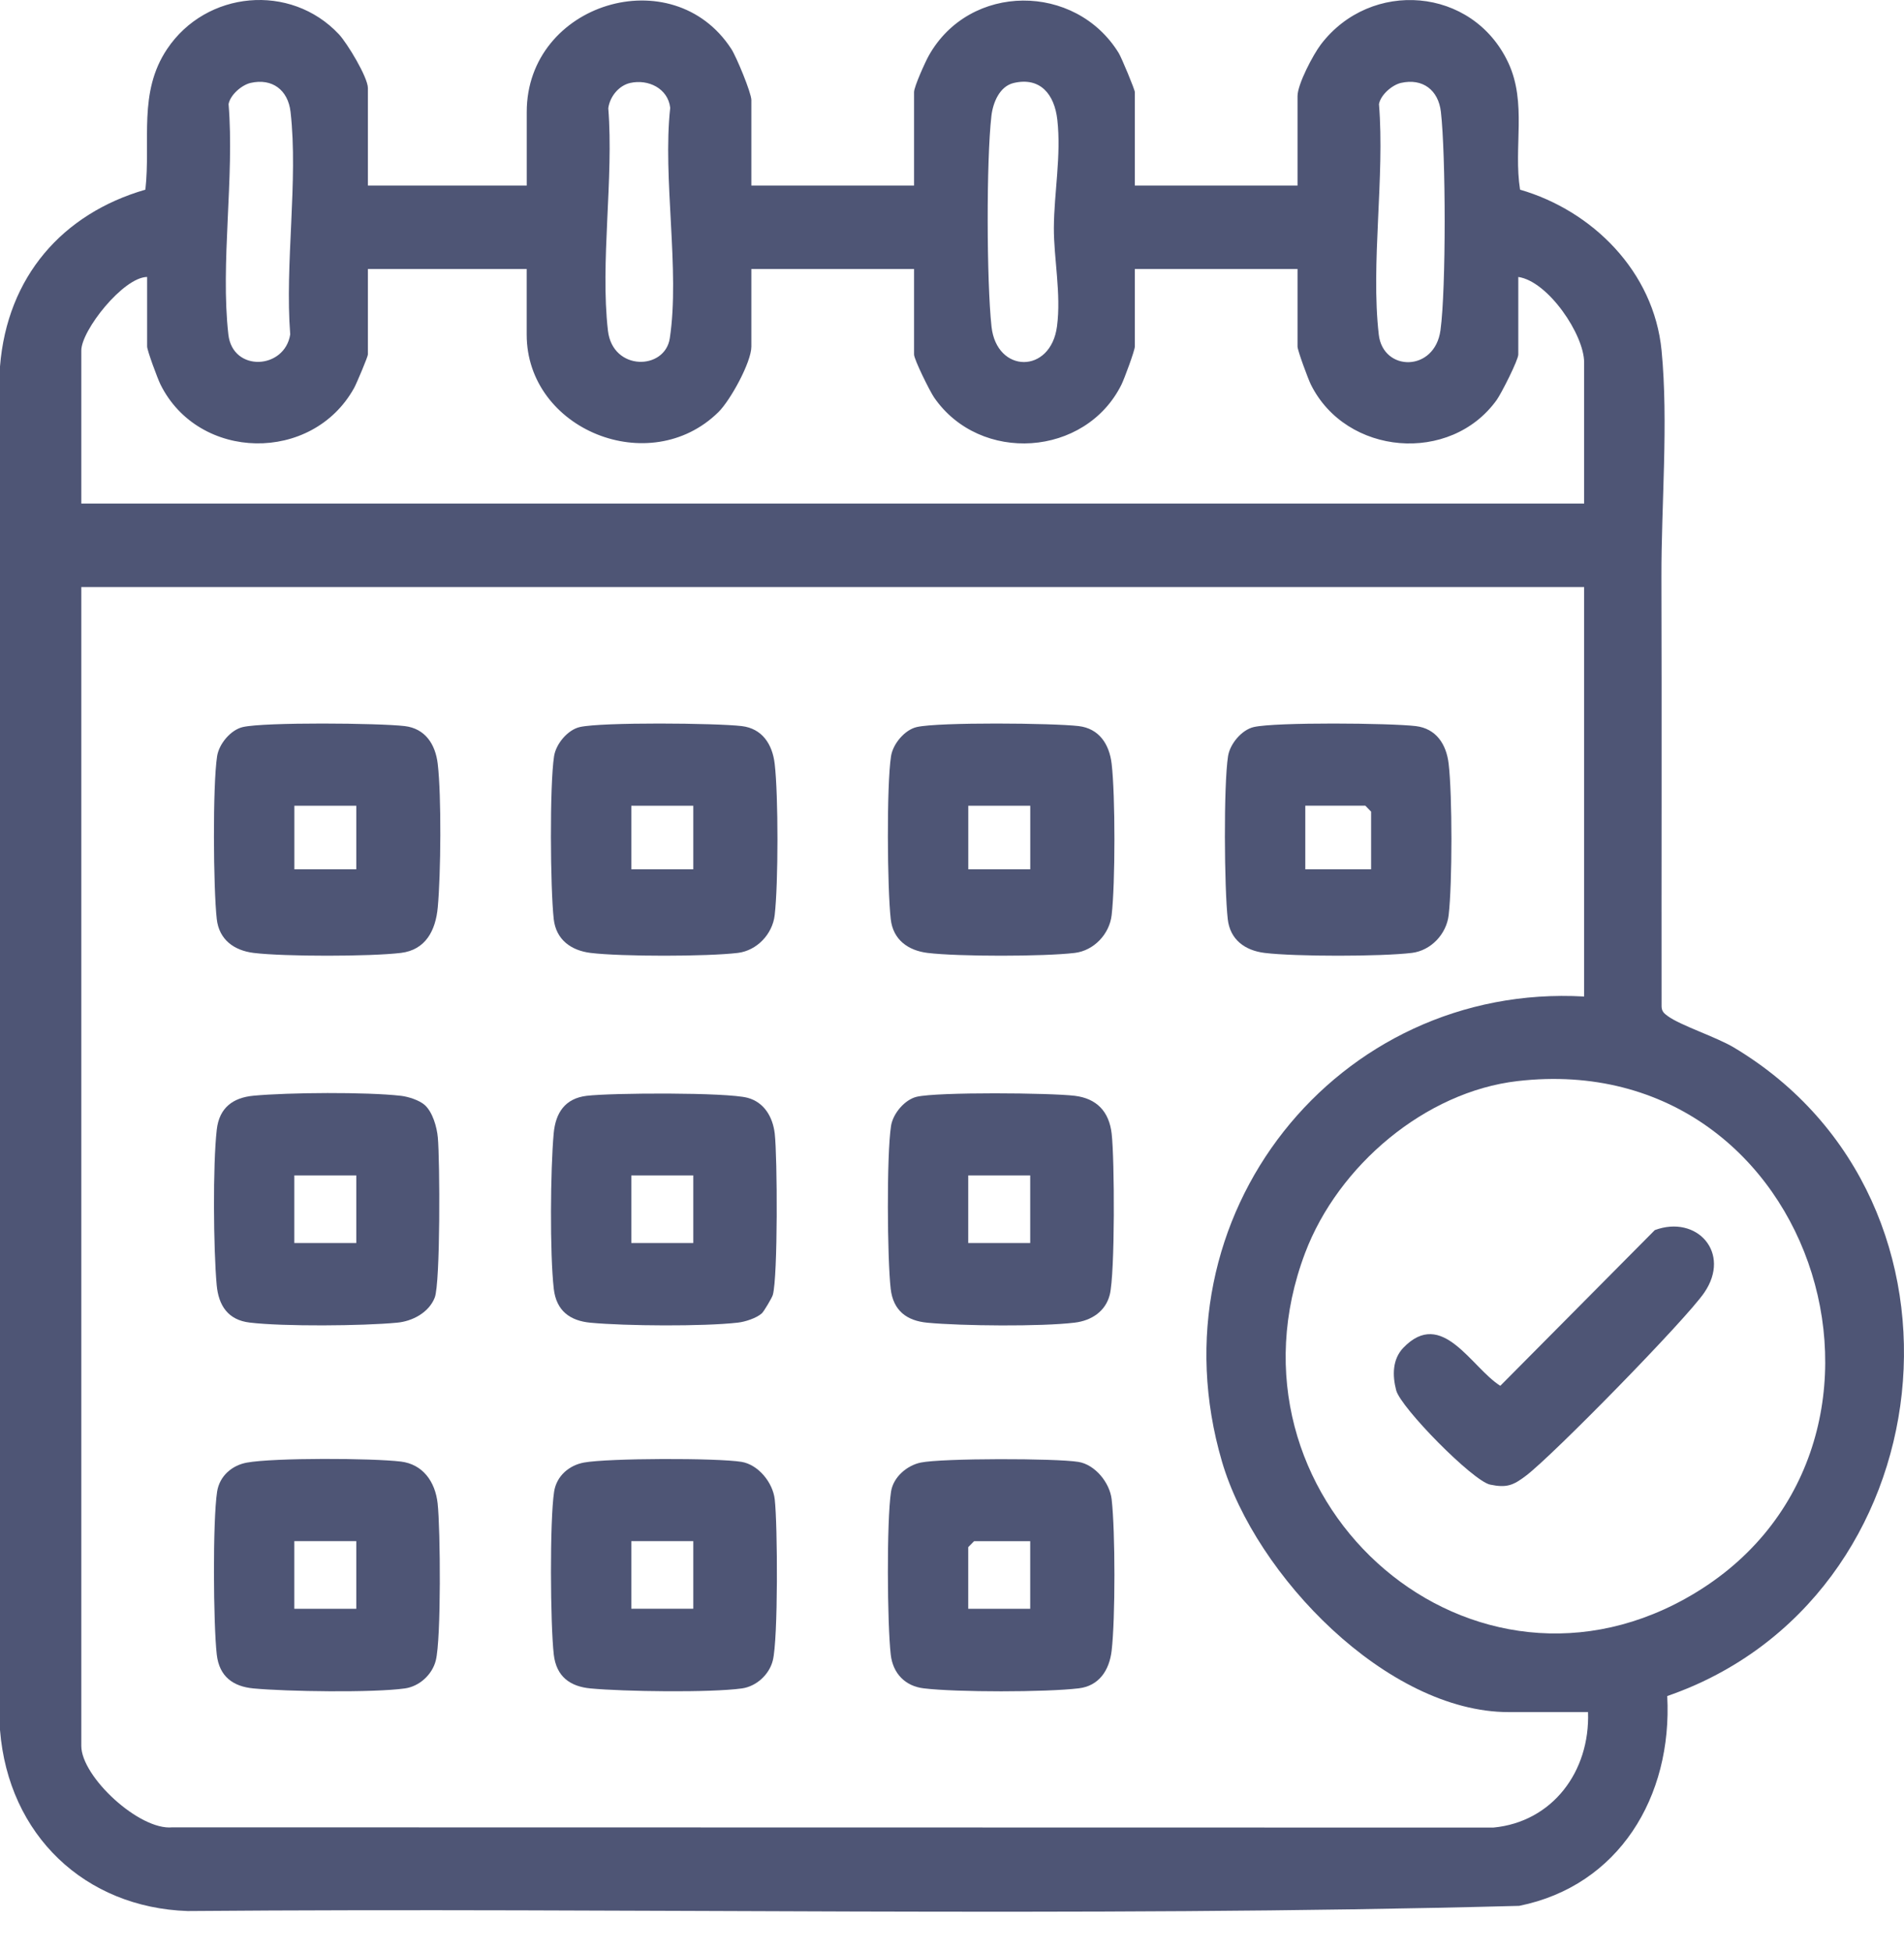 <svg width="40" height="41" viewBox="0 0 40 41" fill="none" xmlns="http://www.w3.org/2000/svg">
<path d="M7.729 3.896H11.066V2.351C11.066 0.065 14.135 -0.869 15.365 1.03C15.47 1.191 15.785 1.95 15.785 2.101V3.896H19.203V1.934C19.203 1.821 19.437 1.302 19.513 1.167C20.374 -0.365 22.592 -0.363 23.502 1.113C23.561 1.208 23.841 1.882 23.841 1.934V3.896H27.259V2.018C27.259 1.769 27.585 1.15 27.749 0.934C28.797 -0.443 30.937 -0.28 31.686 1.316C32.083 2.165 31.792 3.086 31.934 3.983C33.448 4.422 34.745 5.697 34.907 7.361C35.053 8.866 34.9 10.609 34.904 12.116C34.913 15.123 34.904 18.129 34.907 21.136C34.91 21.241 34.961 21.282 35.036 21.337C35.304 21.535 36.056 21.776 36.427 21.998C41.843 25.236 40.882 33.594 35.026 35.617C35.138 37.736 34.005 39.602 31.915 40.023C22.608 40.271 13.263 40.055 3.942 40.132C1.789 40.059 0.176 38.544 0 36.329V7.696C0.15 5.813 1.311 4.487 3.054 3.983C3.17 2.948 2.897 1.946 3.511 1.029C4.331 -0.195 6.104 -0.364 7.121 0.721C7.296 0.909 7.729 1.624 7.729 1.85V3.896V3.896ZM5.266 1.741C5.08 1.783 4.838 1.99 4.802 2.186C4.928 3.713 4.627 5.538 4.798 7.028C4.89 7.821 5.983 7.76 6.097 7.022C5.981 5.548 6.268 3.787 6.104 2.35C6.051 1.887 5.717 1.639 5.266 1.741ZM13.24 1.742C13.002 1.795 12.812 2.027 12.779 2.273C12.896 3.744 12.606 5.51 12.772 6.945C12.871 7.797 13.968 7.779 14.071 7.105C14.288 5.683 13.917 3.743 14.08 2.264C14.034 1.856 13.617 1.657 13.24 1.742V1.742ZM21.295 1.743C21.001 1.813 20.861 2.151 20.828 2.433C20.72 3.367 20.727 5.917 20.83 6.859C20.938 7.845 22.075 7.859 22.206 6.852C22.296 6.172 22.137 5.425 22.14 4.781C22.144 4.05 22.297 3.265 22.213 2.518C22.154 1.981 21.854 1.611 21.295 1.743ZM29.433 1.741C29.247 1.783 29.006 1.99 28.97 2.186C29.095 3.713 28.794 5.538 28.966 7.028C29.056 7.808 30.141 7.818 30.262 6.936C30.382 6.056 30.374 3.249 30.271 2.35C30.218 1.887 29.885 1.639 29.433 1.741ZM11.066 5.649H7.729V7.444C7.729 7.49 7.491 8.054 7.439 8.148C6.56 9.732 4.173 9.688 3.372 8.075C3.312 7.955 3.091 7.36 3.091 7.277V5.816C2.589 5.822 1.708 6.939 1.708 7.361V10.575H33.28V7.611C33.28 7.027 32.525 5.908 31.897 5.816V7.444C31.897 7.561 31.541 8.262 31.444 8.398C30.473 9.752 28.28 9.568 27.539 8.075C27.48 7.955 27.259 7.36 27.259 7.277V5.649H23.841V7.277C23.841 7.36 23.62 7.955 23.561 8.075C22.805 9.598 20.589 9.745 19.624 8.347C19.535 8.217 19.203 7.55 19.203 7.444V5.649H15.785V7.277C15.785 7.607 15.342 8.409 15.093 8.654C13.652 10.071 11.065 9.021 11.065 7.027V5.649L11.066 5.649ZM33.28 12.328H1.708V36.664C1.708 37.311 2.929 38.444 3.621 38.374L31.372 38.379C32.613 38.262 33.406 37.202 33.362 35.954H31.694C29.141 35.954 26.373 33.084 25.672 30.694C24.156 25.523 28.108 20.633 33.28 20.927V12.328ZM31.879 22.703C29.946 22.927 28.115 24.473 27.419 26.31C25.495 31.394 30.722 36.163 35.397 33.577C40.802 30.587 38.273 21.963 31.879 22.703Z" fill="#4E5575"/>
<path d="M12.181 15.268C12.642 15.162 15.047 15.184 15.584 15.248C16.009 15.299 16.227 15.625 16.275 16.041C16.353 16.702 16.352 18.555 16.275 19.217C16.229 19.618 15.9 19.962 15.502 20.011C14.854 20.089 13.053 20.09 12.406 20.011C11.998 19.96 11.682 19.735 11.633 19.301C11.561 18.653 11.545 16.498 11.64 15.881C11.68 15.619 11.929 15.325 12.181 15.268ZM14.565 16.92H13.263V18.255H14.565V16.92Z" fill="#4E5575"/>
<path d="M19.26 15.268C19.721 15.162 22.127 15.184 22.663 15.248C23.088 15.299 23.306 15.625 23.354 16.041C23.432 16.702 23.431 18.555 23.354 19.217C23.308 19.618 22.98 19.962 22.581 20.011C21.933 20.089 20.132 20.09 19.485 20.011C19.077 19.96 18.761 19.735 18.713 19.301C18.64 18.653 18.624 16.498 18.719 15.881C18.759 15.619 19.009 15.325 19.26 15.268ZM21.644 16.92H20.342V18.255H21.644V16.92Z" fill="#4E5575"/>
<path d="M5.102 15.268C5.563 15.162 7.968 15.184 8.504 15.248C8.929 15.299 9.147 15.625 9.196 16.041C9.276 16.719 9.261 18.357 9.197 19.052C9.153 19.539 8.942 19.948 8.423 20.011C7.775 20.089 5.973 20.09 5.327 20.011C4.919 19.96 4.603 19.735 4.554 19.301C4.481 18.653 4.466 16.498 4.561 15.881C4.601 15.619 4.85 15.325 5.102 15.268ZM7.485 16.92H6.184V18.255H7.485V16.92Z" fill="#4E5575"/>
<path d="M19.26 23.032C19.705 22.929 22.066 22.949 22.581 23.012C23.037 23.068 23.3 23.339 23.354 23.805C23.416 24.334 23.426 26.747 23.314 27.191C23.224 27.544 22.924 27.733 22.581 27.775C21.88 27.861 20.202 27.845 19.483 27.777C19.057 27.737 18.765 27.53 18.712 27.065C18.639 26.423 18.625 24.258 18.719 23.645C18.759 23.384 19.009 23.09 19.26 23.032L19.26 23.032ZM21.643 24.684H20.341V26.103H21.643V24.684Z" fill="#4E5575"/>
<path d="M26.34 15.268C26.801 15.162 29.207 15.184 29.743 15.248C30.168 15.299 30.386 15.625 30.434 16.041C30.512 16.702 30.511 18.555 30.434 19.217C30.388 19.618 30.06 19.962 29.661 20.011C29.013 20.089 27.212 20.09 26.566 20.011C26.157 19.96 25.841 19.735 25.793 19.301C25.72 18.653 25.704 16.498 25.799 15.881C25.839 15.619 26.089 15.325 26.34 15.268ZM28.805 18.255V17.045L28.683 16.919H27.422V18.255H28.805L28.805 18.255Z" fill="#4E5575"/>
<path d="M19.343 30.714C19.792 30.621 22.182 30.622 22.656 30.7C23.002 30.756 23.313 31.131 23.354 31.486C23.431 32.15 23.432 34 23.354 34.662C23.306 35.078 23.087 35.405 22.663 35.455C21.973 35.538 20.092 35.539 19.404 35.455C19.021 35.409 18.758 35.147 18.713 34.746C18.639 34.099 18.625 31.945 18.719 31.326C18.766 31.016 19.057 30.773 19.343 30.714ZM21.644 32.365H20.464L20.341 32.49V33.784H21.643V32.365L21.644 32.365Z" fill="#4E5575"/>
<path d="M16.005 27.58C15.892 27.681 15.655 27.758 15.502 27.775C14.781 27.858 13.139 27.846 12.405 27.777C11.981 27.737 11.687 27.532 11.634 27.065C11.549 26.321 11.563 24.564 11.632 23.803C11.671 23.369 11.87 23.067 12.325 23.012C12.854 22.949 15.264 22.936 15.706 23.054C16.051 23.146 16.235 23.454 16.276 23.805C16.332 24.291 16.343 26.811 16.236 27.192C16.22 27.251 16.049 27.54 16.005 27.58ZM14.565 24.684H13.263V26.103H14.565V24.684Z" fill="#4E5575"/>
<path d="M12.265 30.714C12.774 30.62 15.061 30.615 15.578 30.699C15.927 30.756 16.235 31.129 16.276 31.486C16.337 32.016 16.349 34.428 16.235 34.871C16.16 35.169 15.888 35.415 15.586 35.457C14.92 35.549 13.103 35.523 12.405 35.457C11.979 35.417 11.687 35.21 11.634 34.745C11.561 34.104 11.547 31.937 11.641 31.325C11.692 30.994 11.957 30.771 12.266 30.714H12.265ZM14.565 32.364H13.263V33.783H14.565V32.364Z" fill="#4E5575"/>
<path d="M8.925 23.207C9.089 23.356 9.178 23.667 9.198 23.886C9.242 24.36 9.253 26.944 9.133 27.25C9.008 27.568 8.659 27.747 8.344 27.776C7.621 27.845 5.952 27.859 5.246 27.774C4.791 27.72 4.591 27.418 4.552 26.983C4.484 26.222 4.469 24.465 4.554 23.722C4.607 23.255 4.902 23.05 5.325 23.01C6.059 22.941 7.702 22.929 8.423 23.012C8.575 23.029 8.813 23.105 8.925 23.207V23.207ZM7.485 24.684H6.183V26.103H7.485V24.684Z" fill="#4E5575"/>
<path d="M5.185 30.715C5.749 30.611 7.825 30.62 8.423 30.693C8.88 30.749 9.143 31.111 9.194 31.572C9.253 32.109 9.27 34.422 9.155 34.871C9.08 35.169 8.808 35.415 8.506 35.457C7.84 35.55 6.023 35.523 5.325 35.457C4.899 35.417 4.607 35.21 4.554 34.746C4.481 34.104 4.467 31.937 4.561 31.326C4.612 30.994 4.876 30.771 5.185 30.715H5.185ZM7.485 32.364H6.183V33.784H7.485V32.364Z" fill="#4E5575"/>
<path d="M29.483 28.302C30.296 27.459 30.908 28.717 31.519 29.102L34.765 25.832C35.648 25.505 36.379 26.308 35.803 27.147C35.408 27.721 32.634 30.552 32.061 30.988C31.793 31.192 31.655 31.25 31.305 31.177C30.94 31.099 29.426 29.561 29.331 29.195C29.25 28.882 29.251 28.543 29.483 28.302Z" fill="#4E5575"/>
</svg>
